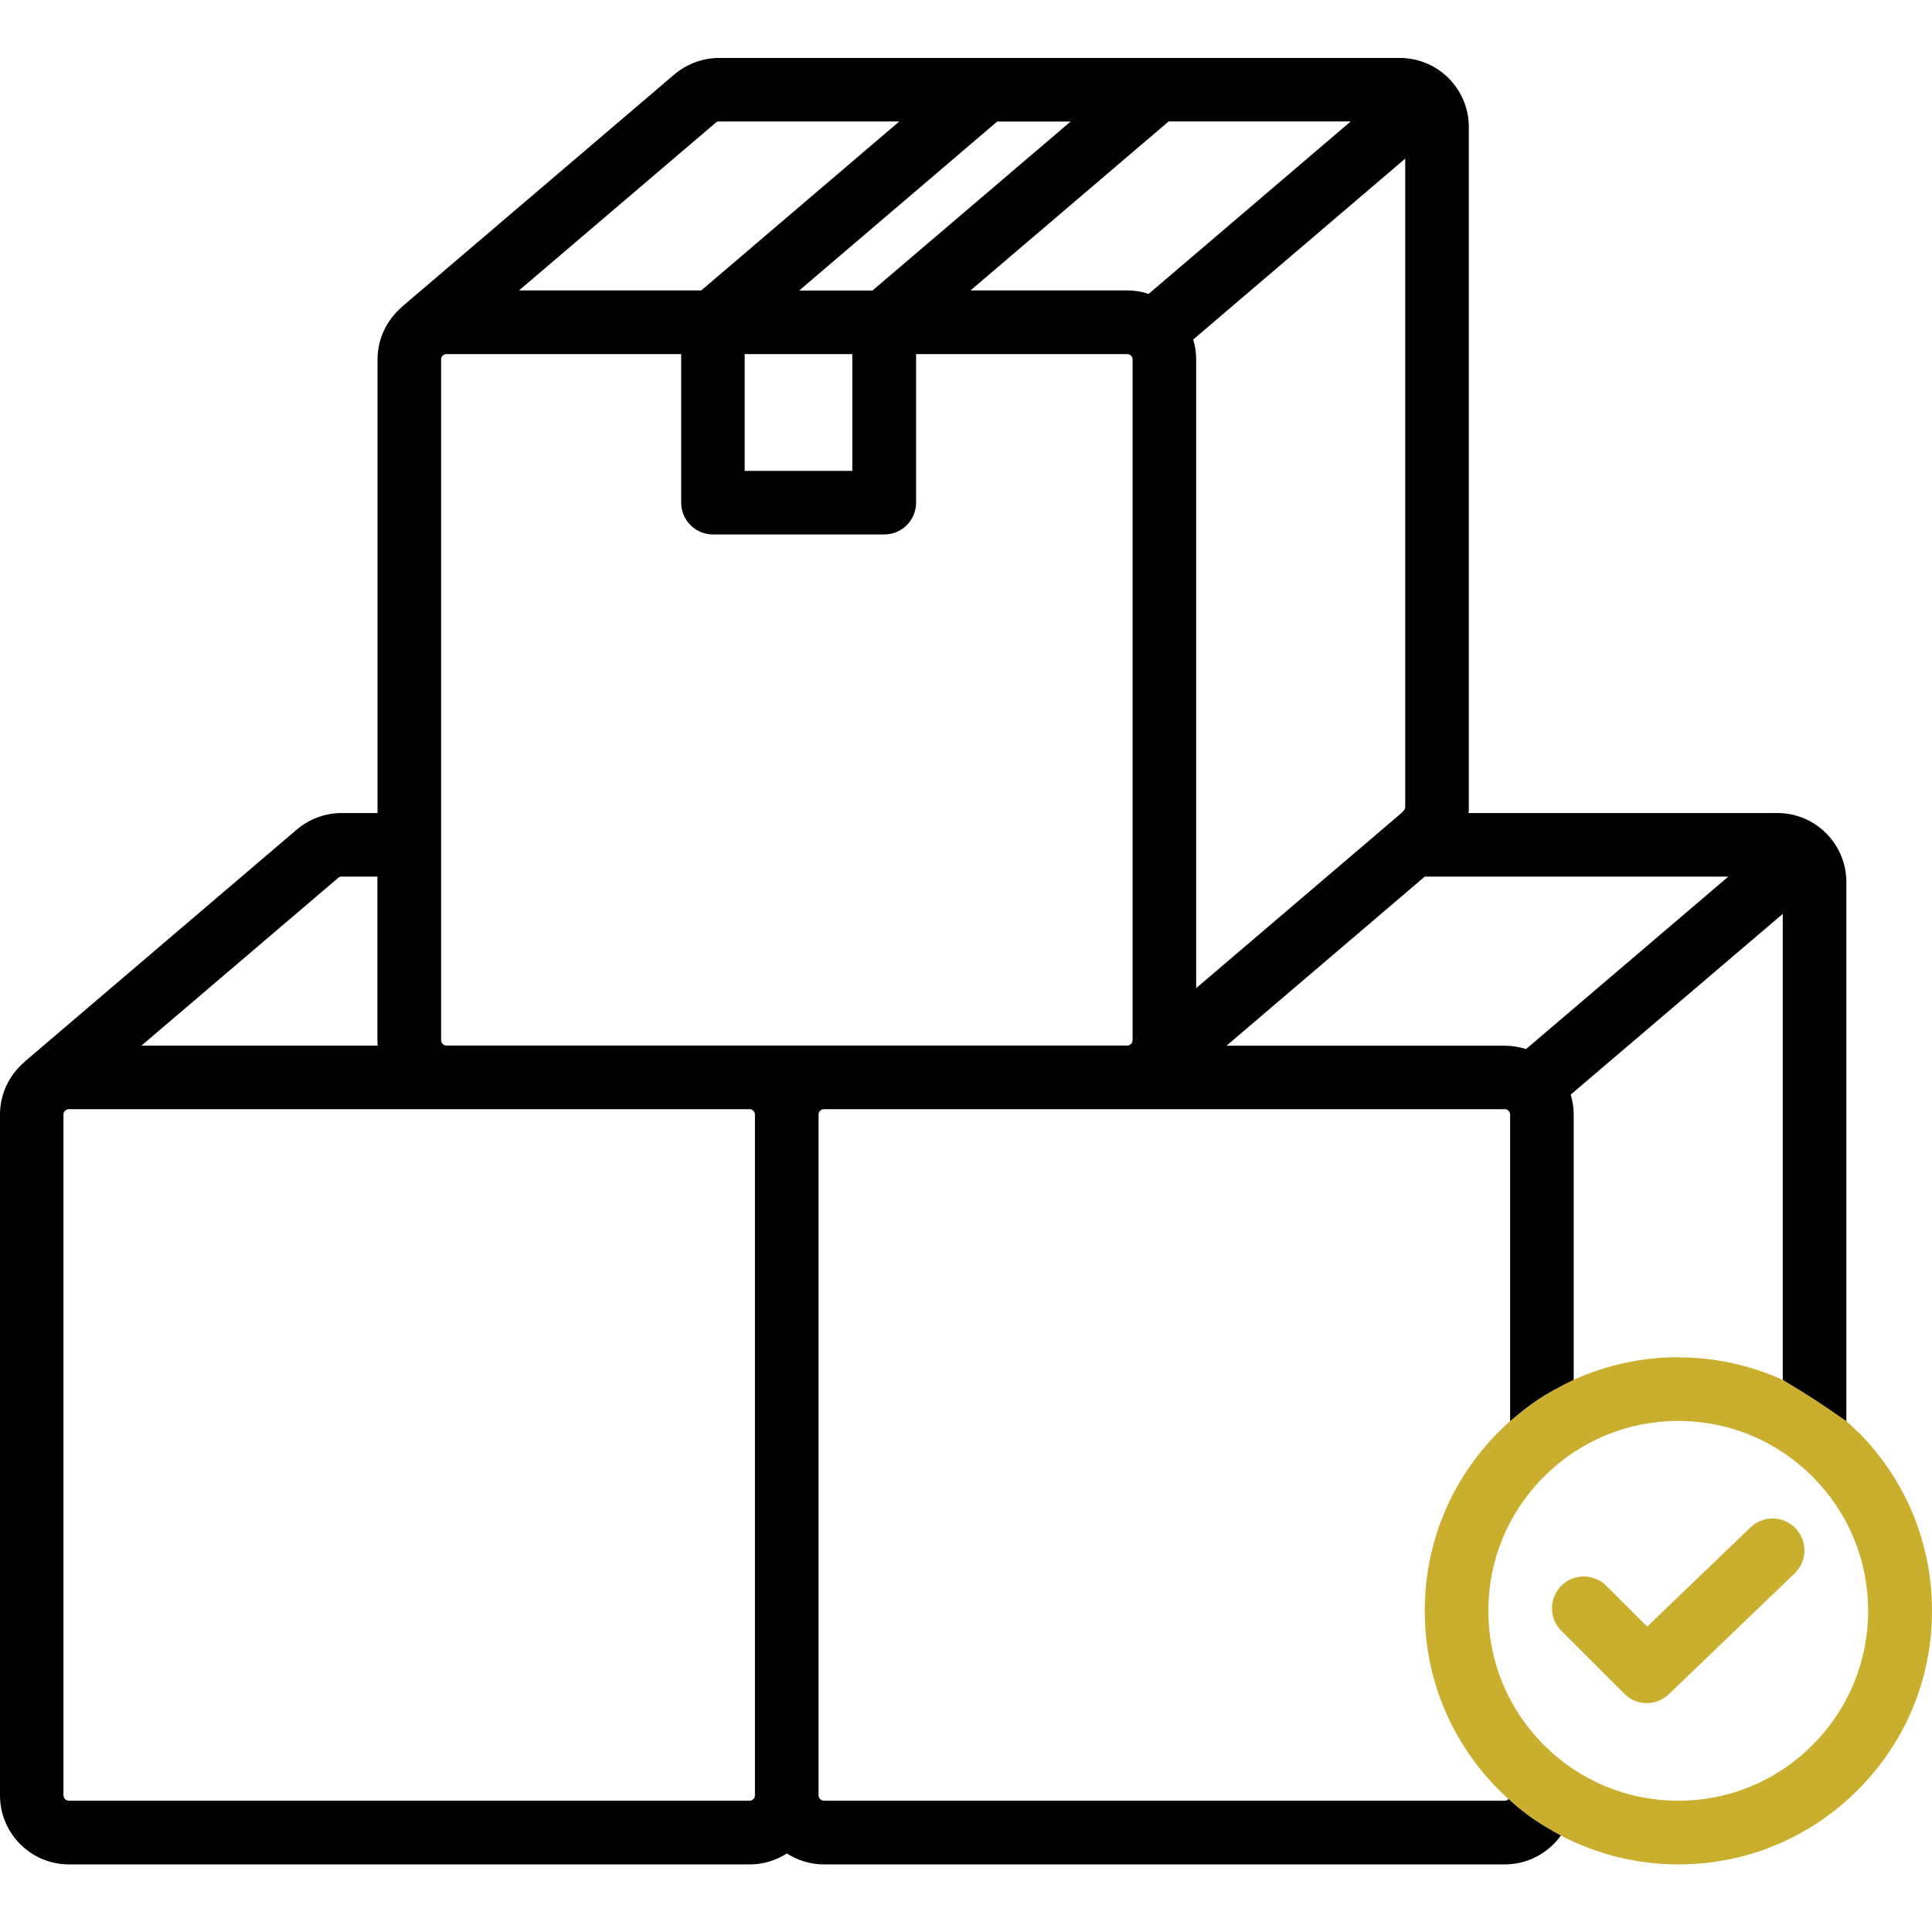 <svg xmlns="http://www.w3.org/2000/svg" fill="none" viewBox="0 0 200 200" height="200" width="200">
<path fill="#CAAE2D" d="M192.285 148.197C191.914 147.826 191.523 147.465 191.133 147.123C188.66 145.393 187.24 144.443 184.551 142.847C181.191 141.324 177.529 140.513 173.73 140.513V140.502C169.932 140.502 166.269 141.313 162.91 142.836C159.727 144.373 158.418 145.339 156.328 147.115C155.937 147.466 155.556 147.818 155.185 148.189C150.224 153.14 147.49 159.732 147.49 166.744C147.49 173.756 150.224 180.348 155.175 185.299C155.497 185.621 155.829 185.934 156.162 186.236C157.928 187.826 159.104 188.656 161.582 190.014C165.293 191.957 169.443 193.002 173.75 193.002C180.762 193.002 187.344 190.268 192.305 185.307C197.266 180.356 200 173.764 200 166.752C200 159.74 197.265 153.149 192.314 148.197L192.285 148.197ZM173.73 186.412C178.984 186.412 183.915 184.371 187.626 180.65C191.337 176.939 193.388 172.008 193.388 166.753C193.388 161.499 191.337 156.568 187.626 152.857C183.915 149.146 178.984 147.095 173.73 147.095C168.485 147.095 163.544 149.146 159.833 152.857C156.122 156.568 154.071 161.499 154.071 166.753C154.071 172.008 156.122 176.939 159.833 180.65C163.544 184.361 168.475 186.412 173.73 186.412Z" clip-rule="evenodd" fill-rule="evenodd"></path>
<path fill="black" d="M156.162 186.236C157.928 187.826 159.104 188.656 161.582 190.014C160.283 191.821 158.164 193.002 155.781 193.002H85.303C83.887 193.002 82.568 192.582 81.455 191.87C80.352 192.582 79.033 193.002 77.617 193.002H7.139C3.203 193.002 0 189.799 0 185.864V115.385C0 113.208 0.977 111.264 2.51 109.956L2.5 109.946L30.713 85.883C32.031 84.77 33.682 84.164 35.361 84.164H39.082V37.202C39.082 35.033 40.068 33.09 41.602 31.782L41.592 31.772L69.805 7.709C71.113 6.605 72.754 6 74.434 6H144.912C148.848 6 152.051 9.203 152.051 13.139V83.617C152.051 83.802 152.041 83.988 152.021 84.164H183.994C187.93 84.164 191.133 87.367 191.133 91.303V147.123C188.66 145.393 187.24 144.443 184.551 142.847V94.604L162.597 113.315C162.803 113.97 162.91 114.663 162.91 115.386V142.836C159.727 144.373 158.418 145.339 156.328 147.115V115.377C156.328 115.074 156.074 114.82 155.771 114.82H85.293C85 114.82 84.736 115.084 84.736 115.377V185.855C84.736 186.148 85 186.412 85.293 186.412H155.771C155.917 186.412 156.064 186.344 156.162 186.236ZM77.607 108.237H46.219C45.916 108.237 45.663 107.983 45.663 107.68V37.202C45.663 36.909 45.916 36.655 46.219 36.655H70.516V52.036C70.516 53.852 71.991 55.327 73.807 55.327H91.542C93.359 55.327 94.833 53.852 94.833 52.036V36.655H116.689C116.992 36.655 117.245 36.909 117.245 37.202V107.68C117.245 107.983 116.992 108.237 116.689 108.237H77.607ZM123.515 35.151L145.468 16.42V83.618C145.468 83.706 145.322 83.97 144.941 84.283L123.827 102.29V37.212C123.827 36.499 123.72 35.806 123.525 35.162L123.515 35.151ZM118.896 30.425C118.192 30.19 117.45 30.063 116.679 30.063H100.468L120.976 12.573H139.823L118.905 30.424L118.896 30.425ZM77.088 36.655H88.23V48.745H77.088V36.655ZM90.32 30.073H82.732L103.23 12.583H110.828L90.32 30.073ZM147.498 90.749H178.914L157.976 108.6C157.283 108.376 156.54 108.249 155.759 108.249H126.969L147.477 90.758L147.498 90.749ZM74.06 12.72C74.119 12.672 74.255 12.574 74.431 12.574H93.093L72.595 30.064H53.728L74.07 12.72L74.06 12.72ZM34.967 90.904C35.055 90.835 35.192 90.747 35.348 90.747H39.069V107.681C39.069 107.805 39.078 107.928 39.086 108.052C39.091 108.114 39.095 108.176 39.098 108.238H14.645L34.977 90.903L34.967 90.904ZM77.605 186.412H7.127C6.834 186.412 6.57 186.148 6.57 185.855V115.377C6.57 115.074 6.824 114.82 7.127 114.82H77.605C77.898 114.82 78.152 115.074 78.152 115.377V185.855C78.152 186.148 77.898 186.412 77.605 186.412Z" clip-rule="evenodd" fill-rule="evenodd"></path>
<path fill="#CAAE2D" d="M185.878 158.218C187.138 159.527 187.099 161.617 185.78 162.876L172.753 175.386C172.118 176.002 171.298 176.304 170.478 176.304C169.638 176.304 168.788 175.982 168.153 175.337L161.63 168.824C160.341 167.535 160.341 165.454 161.62 164.165C162.909 162.876 164.989 162.876 166.278 164.156L170.517 168.384L181.22 158.111C182.528 156.851 184.618 156.9 185.878 158.208L185.878 158.218Z"></path>
</svg>
